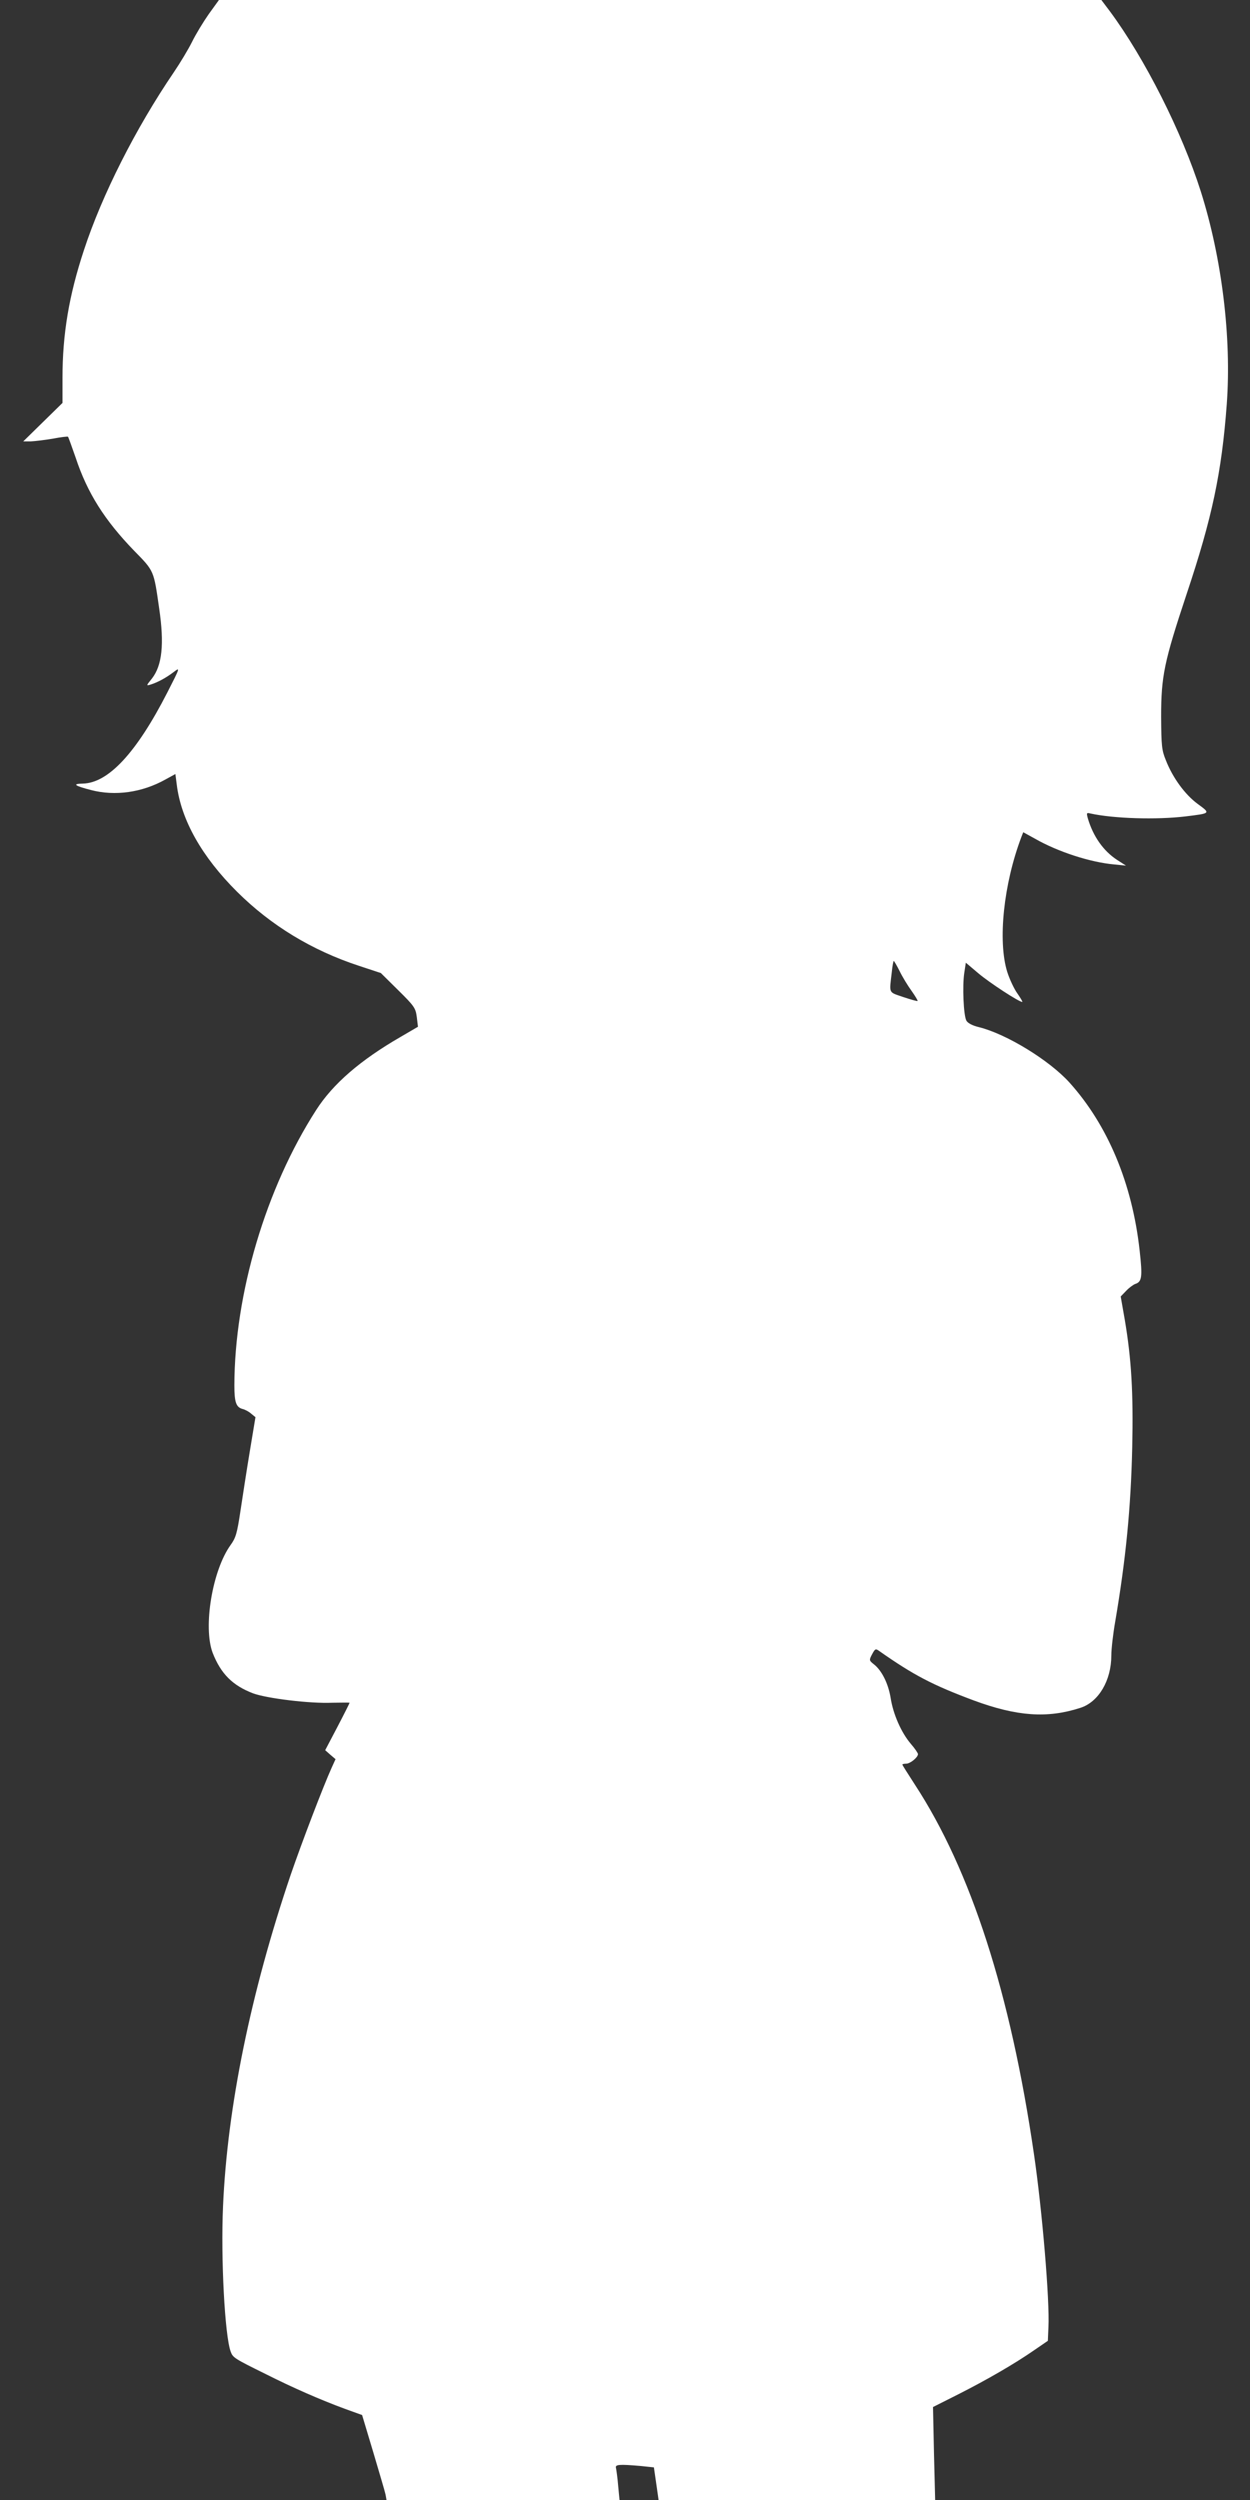<?xml version="1.0" standalone="no"?>
<!DOCTYPE svg PUBLIC "-//W3C//DTD SVG 20010904//EN"
 "http://www.w3.org/TR/2001/REC-SVG-20010904/DTD/svg10.dtd">
<svg version="1.0" xmlns="http://www.w3.org/2000/svg"
 width="640pt" height="1280pt" viewBox="0 0 640 1280"
 preserveAspectRatio="xMidYMid meet">
<rect x="0" y="0" width="640" height="1280" fill="#333333" stroke="none"/>
<g transform="translate(0,1280) scale(0.1,-0.1)"
fill="#ffffff" stroke="none">
<path d="M1069 12728 c-28 -40 -67 -104 -86 -143 -19 -38 -61 -108 -93 -155
-196 -288 -368 -629 -460 -910 -77 -233 -110 -431 -110 -654 l0 -129 -100 -98
-101 -99 38 0 c21 1 72 7 113 14 41 8 77 12 78 10 2 -1 19 -49 39 -106 60
-182 149 -322 300 -478 103 -105 100 -100 128 -295 27 -184 15 -292 -37 -359
-30 -37 -30 -38 -7 -31 36 11 80 35 118 64 34 26 34 25 -32 -104 -158 -309
-302 -464 -433 -467 -56 -1 -43 -11 42 -33 123 -32 261 -13 381 54 l51 28 7
-54 c22 -181 129 -370 309 -549 173 -172 383 -300 624 -379 l112 -37 89 -88
c82 -81 89 -91 95 -137 l6 -50 -89 -52 c-206 -119 -346 -240 -432 -374 -258
-401 -418 -941 -419 -1410 0 -87 9 -112 42 -121 13 -3 33 -14 44 -24 l22 -18
-29 -175 c-16 -96 -37 -233 -48 -306 -17 -114 -24 -137 -50 -173 -94 -130
-142 -421 -92 -553 42 -107 102 -167 207 -207 71 -26 292 -53 405 -48 49 1 89
1 89 0 0 -2 -28 -58 -62 -123 l-63 -120 26 -23 27 -23 -20 -44 c-43 -95 -153
-383 -210 -549 -205 -606 -324 -1189 -346 -1695 -12 -268 9 -663 39 -745 11
-31 19 -36 179 -115 139 -70 278 -131 408 -179 l86 -31 57 -190 c31 -105 60
-202 63 -217 l5 -28 597 0 596 0 -7 73 c-3 39 -9 80 -11 90 -6 19 14 21 128
11 l66 -7 12 -83 12 -84 708 0 708 0 -6 238 -5 238 129 65 c148 75 288 156
389 226 l70 48 3 70 c7 135 -32 599 -74 885 -120 824 -323 1454 -610 1893 -35
54 -64 100 -64 102 0 3 9 5 20 5 20 0 60 32 60 49 0 5 -16 29 -37 53 -49 58
-90 151 -103 235 -12 73 -45 140 -86 172 -24 19 -25 21 -9 51 15 28 18 30 35
18 178 -125 274 -175 485 -254 222 -82 378 -93 547 -38 93 30 158 140 158 268
0 33 9 112 20 174 54 318 80 579 87 892 6 277 -4 451 -38 652 l-21 120 28 29
c15 16 36 31 46 35 35 11 38 36 23 171 -38 344 -163 642 -359 860 -104 115
-323 249 -464 284 -34 8 -57 21 -64 33 -15 27 -21 179 -11 244 l8 53 65 -55
c57 -48 207 -146 224 -146 3 0 -8 19 -24 42 -17 23 -41 74 -53 112 -49 158
-19 450 73 692 l9 23 60 -33 c117 -67 283 -121 406 -132 l60 -6 -45 29 c-71
46 -123 121 -150 212 -8 29 -7 31 13 26 118 -26 337 -33 487 -15 130 16 129
15 62 64 -65 48 -128 134 -163 224 -21 51 -23 74 -24 222 0 208 15 281 131
630 130 389 179 620 205 970 25 342 -25 749 -133 1090 -97 305 -286 680 -466
923 l-43 57 -2259 0 -2259 0 -52 -72z m3537 -4900 c14 -29 42 -75 61 -101 19
-27 33 -50 31 -52 -2 -2 -34 7 -73 20 -78 27 -72 15 -59 128 3 31 8 57 10 57
2 0 16 -24 30 -52z"/>
</g>
</svg>
